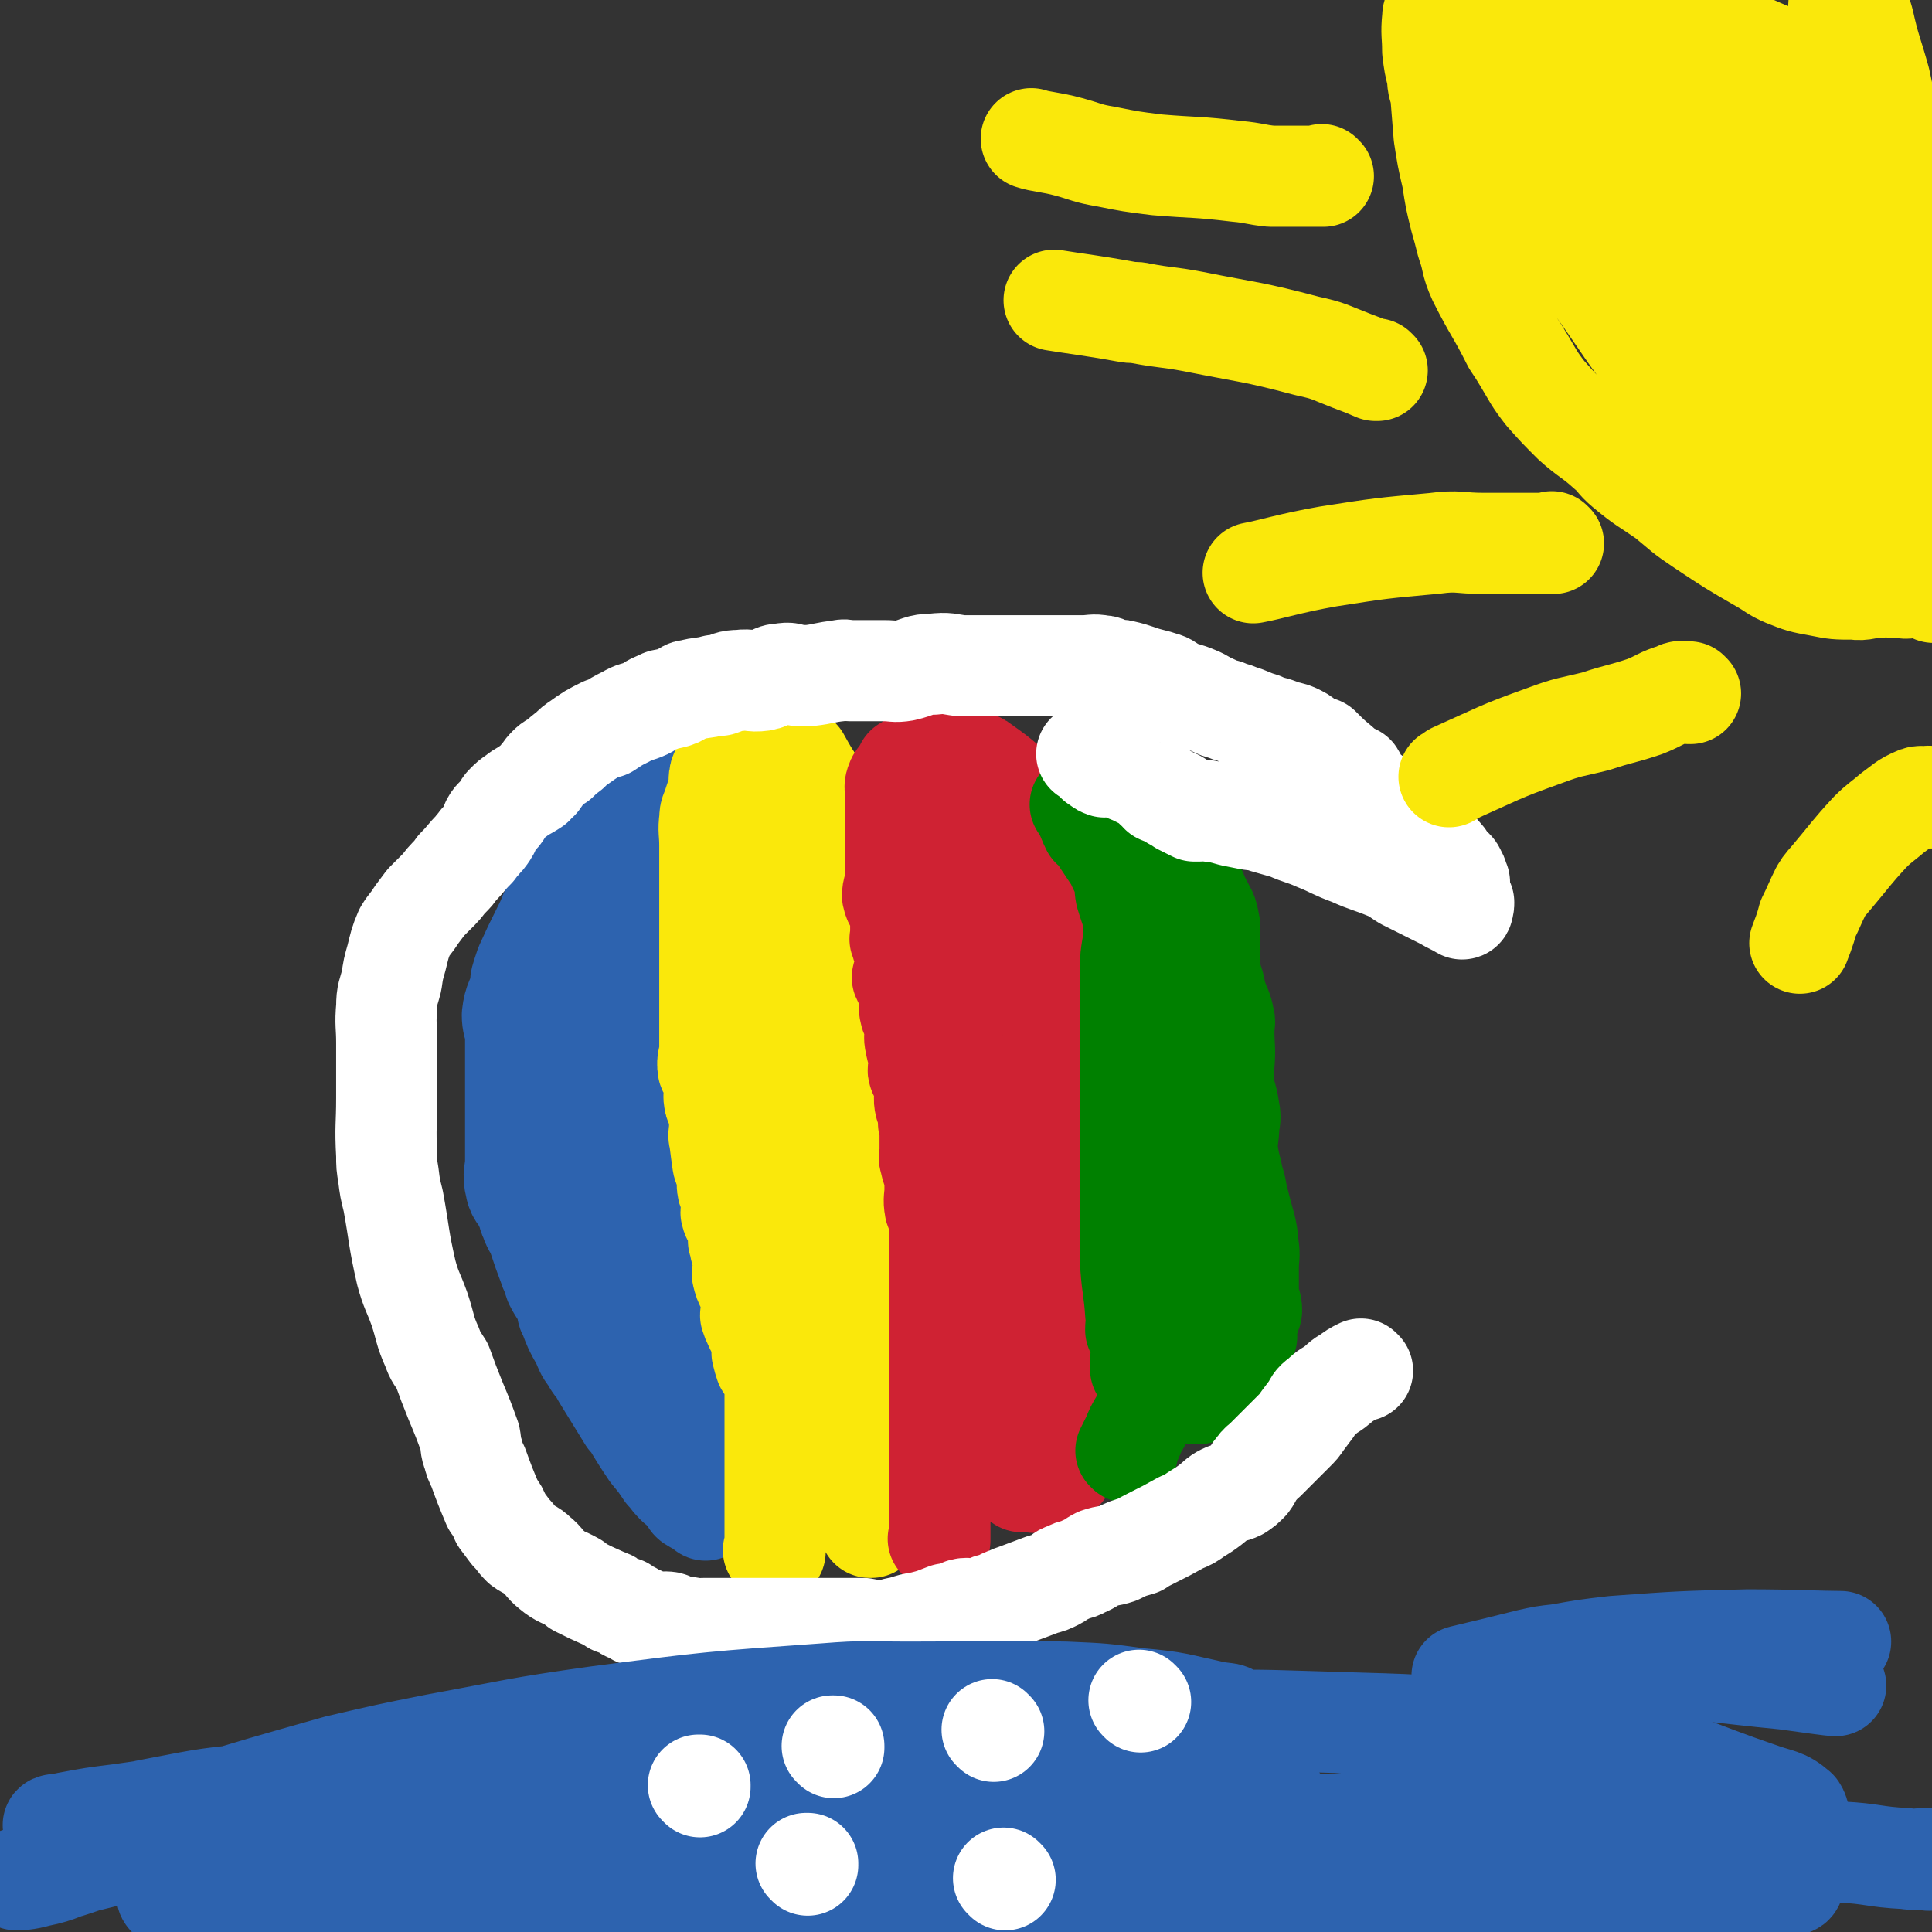<svg viewBox='0 0 1184 1184' version='1.1' xmlns='http://www.w3.org/2000/svg' xmlns:xlink='http://www.w3.org/1999/xlink'><rect x="0" y="0" width="1184" height="1184" fill="#333333" stroke="none"/><g fill='none' stroke='#2D63AF' stroke-width='62' stroke-linecap='round' stroke-linejoin='round'><path d='M372,518c0,0 -1,-1 -1,-1 0,0 0,0 1,1 0,0 0,0 0,0 0,0 -1,-1 -1,-1 0,0 0,0 1,1 0,0 0,0 0,0 0,0 -1,-1 -1,-1 0,0 0,0 1,1 0,0 0,0 0,0 0,0 -1,-1 -1,-1 0,0 0,0 1,1 0,0 0,0 0,0 -5,2 -5,1 -9,4 -3,3 -3,3 -6,7 -3,5 -2,6 -6,10 -3,5 -4,5 -8,10 -3,5 -3,5 -6,11 -2,5 -2,5 -5,11 -5,10 -5,10 -10,21 -1,3 -1,3 -2,6 -1,3 -1,4 -1,7 -2,8 -4,8 -5,17 0,5 1,6 2,11 0,6 0,6 0,12 0,6 0,6 0,12 0,5 0,5 0,10 0,5 0,5 0,11 0,9 0,9 0,18 0,4 0,4 0,7 0,4 0,4 0,8 0,8 -2,8 0,16 1,6 4,6 6,12 2,3 1,4 3,8 2,6 3,5 5,11 3,9 3,9 6,17 1,3 1,3 2,5 1,3 1,3 2,6 3,6 4,6 7,12 1,4 0,5 2,8 3,8 3,8 7,15 3,6 2,6 6,11 3,6 4,5 7,11 8,13 8,13 16,26 1,1 1,1 2,2 6,10 6,10 12,19 5,6 5,6 9,12 3,3 3,4 6,7 3,3 3,2 6,4 2,3 2,4 4,7 0,0 0,0 0,0 0,0 -1,-1 0,0 3,2 4,2 8,5 0,0 0,0 0,0 1,1 0,0 0,0 0,0 0,0 0,0 0,0 0,0 0,0 1,1 0,0 0,0 0,0 0,0 0,0 0,0 0,0 0,0 1,1 0,0 0,0 0,0 0,0 0,0 0,0 0,0 0,0 1,1 0,0 0,0 0,0 0,0 0,0 0,0 0,0 0,0 1,1 0,0 0,0 0,0 0,0 0,0 0,0 0,0 0,0 1,1 0,0 0,0 0,-4 0,-4 1,-8 0,0 0,0 0,0 0,-3 0,-3 0,-7 0,-8 0,-8 0,-16 0,-1 0,-1 0,-2 0,-7 0,-7 0,-15 0,-5 0,-5 0,-10 0,-5 1,-5 0,-11 -1,-4 -3,-4 -4,-8 -2,-6 -2,-6 -3,-11 0,-5 2,-5 1,-10 -2,-9 -3,-9 -6,-18 0,-1 0,-1 0,-3 -2,-7 -4,-6 -5,-14 0,-5 2,-6 2,-11 -1,-6 -4,-6 -4,-12 -1,-4 1,-4 1,-8 -1,-5 -2,-5 -4,-10 -1,-4 -2,-4 -4,-9 -2,-5 -2,-5 -4,-10 -3,-7 -2,-8 -5,-15 -1,-4 -1,-4 -3,-8 -1,-6 -1,-6 -3,-12 -1,-4 -1,-4 -2,-9 -2,-5 -2,-5 -2,-10 -1,-9 0,-9 0,-17 -1,-15 -2,-15 -3,-30 -1,-7 0,-7 0,-14 0,-5 0,-5 0,-10 0,-4 -1,-4 0,-8 1,-8 1,-8 3,-15 1,-7 1,-7 3,-14 1,-6 2,-6 3,-12 1,-3 -1,-4 0,-8 0,-6 1,-6 3,-12 0,-2 0,-2 0,-4 0,0 0,0 0,0 0,-3 0,-3 0,-6 0,0 0,0 0,0 0,0 -1,0 -1,0 0,-2 0,-3 1,-5 0,0 0,0 0,0 0,1 -1,0 -1,0 0,0 0,0 1,0 0,0 0,0 0,0 0,1 -1,0 -1,0 0,0 0,0 1,0 0,0 0,0 0,0 -2,10 -2,10 -4,19 -1,10 -1,10 -3,19 -2,21 -2,21 -5,43 -1,7 -1,7 -2,15 0,13 1,13 2,26 0,14 1,14 0,28 -1,12 -4,12 -5,24 0,12 1,12 2,23 0,10 0,10 0,20 0,10 -2,10 0,19 1,9 2,9 5,18 4,12 4,12 8,23 3,8 3,8 6,15 3,6 4,6 8,12 2,5 2,5 4,10 1,3 1,3 3,7 1,2 1,2 2,4 0,0 0,0 0,0 0,1 0,0 0,0 0,0 0,0 0,0 0,0 0,0 0,0 -3,-4 -3,-4 -6,-9 -5,-7 -5,-7 -9,-14 -5,-9 -5,-8 -9,-17 -4,-8 -5,-8 -8,-16 -7,-17 -6,-17 -13,-34 -1,-2 -1,-2 -1,-3 -5,-13 -5,-13 -9,-26 -2,-8 -3,-8 -4,-17 -2,-6 -1,-7 -2,-13 -1,-4 -2,-4 -2,-7 -1,-9 0,-9 0,-17 0,-6 0,-6 0,-12 0,-11 0,-11 0,-23 0,-4 0,-4 0,-8 0,-5 0,-5 0,-11 0,-6 0,-6 0,-11 0,-2 0,-2 0,-4 0,-5 -1,-5 0,-9 0,-3 2,-3 3,-5 2,-3 2,-3 3,-6 0,-2 0,-3 0,-5 0,0 0,0 0,0 2,-5 2,-5 4,-9 0,0 0,0 0,0 0,0 0,0 -1,0 0,-3 0,-3 0,-5 -1,-4 -1,-4 0,-7 0,-3 2,-3 3,-5 2,-7 2,-7 3,-14 0,-3 -1,-4 0,-6 1,-4 2,-4 4,-8 2,-3 2,-3 3,-6 0,-3 -2,-3 -1,-5 0,-3 2,-3 3,-6 0,0 0,0 0,0 3,-2 3,-2 6,-4 0,0 0,0 0,0 4,-4 4,-4 8,-8 0,0 0,0 0,0 3,-1 3,-1 6,-3 0,0 0,0 0,0 0,0 0,0 0,-1 0,0 0,1 0,1 0,0 0,0 0,0 0,0 -1,0 0,-1 2,-2 3,-2 6,-4 0,0 0,0 0,0 0,0 0,-1 0,-1 0,0 0,0 0,1 0,0 0,0 0,0 0,0 0,-1 0,-1 0,0 0,0 0,1 0,0 0,0 0,0 0,0 0,-1 0,-1 0,0 0,0 0,1 0,0 0,0 0,0 0,0 0,-1 0,-1 0,0 0,0 0,1 0,0 0,0 0,0 0,0 0,-1 0,-1 0,0 0,0 0,1 0,0 0,0 0,0 -5,1 -5,1 -11,2 -3,0 -3,0 -5,0 0,0 0,0 0,0 -3,4 -5,6 -7,9 '/></g>
<g fill='none' stroke='#FAE80B' stroke-width='62' stroke-linecap='round' stroke-linejoin='round'><path d='M475,951c0,0 -1,-1 -1,-1 0,0 0,0 1,0 0,0 0,0 0,0 0,1 -1,0 -1,0 0,0 0,0 1,0 0,0 0,0 0,0 0,1 -1,0 -1,0 0,0 1,1 1,0 0,-2 0,-3 0,-6 0,-7 0,-7 0,-13 0,-1 0,-1 0,-2 0,-6 0,-6 0,-12 0,-3 0,-3 0,-7 0,-4 0,-4 0,-8 0,-3 0,-3 0,-6 0,-3 0,-3 0,-7 0,-2 0,-2 0,-5 0,-7 0,-7 0,-13 0,-2 0,-2 0,-5 0,-3 0,-3 0,-6 0,-5 0,-5 0,-9 0,-3 1,-3 0,-6 -2,-5 -3,-4 -6,-9 -1,-3 -1,-3 -2,-7 0,-2 1,-2 1,-5 -2,-7 -3,-6 -6,-13 -1,-2 -1,-2 -2,-5 0,-2 1,-2 2,-4 0,-4 1,-4 0,-8 -1,-3 -3,-2 -4,-5 -2,-4 -2,-4 -3,-8 0,-3 1,-3 1,-6 -1,-7 -2,-7 -3,-14 -1,-1 0,-1 0,-3 0,-3 0,-3 0,-5 -2,-6 -4,-5 -5,-10 0,-4 2,-5 2,-9 -1,-3 -4,-3 -4,-6 -1,-3 1,-4 1,-7 -1,-4 -3,-4 -4,-8 -1,-7 -1,-7 -2,-15 -1,-3 0,-3 0,-7 0,-2 0,-2 0,-5 0,-3 0,-3 0,-6 -1,-3 -3,-3 -3,-5 -1,-4 0,-4 0,-8 0,-3 0,-4 0,-7 -1,-2 -3,-2 -4,-5 -1,-6 1,-6 1,-13 0,-2 0,-2 0,-4 0,-3 0,-3 0,-5 0,-7 0,-7 0,-14 0,-4 0,-4 0,-8 0,-3 0,-3 0,-5 0,-6 0,-6 0,-11 0,-4 0,-4 0,-7 0,-8 0,-8 0,-17 0,-2 0,-2 0,-5 0,-3 0,-3 0,-6 0,-8 0,-8 0,-16 0,-5 0,-5 0,-9 0,-5 0,-5 0,-10 0,-4 0,-4 0,-7 0,-8 -1,-9 0,-16 0,-5 1,-4 2,-8 1,-3 1,-3 2,-6 1,-3 2,-3 3,-6 0,-3 -2,-3 -1,-6 0,-3 2,-3 4,-6 0,0 0,0 0,0 0,1 -1,0 -1,0 1,-2 1,-2 3,-3 0,0 0,0 0,0 4,-4 4,-4 8,-7 0,0 0,0 0,0 1,0 -1,-1 0,-1 2,1 3,1 6,3 0,0 0,0 0,0 0,0 0,-1 -1,-1 0,0 1,1 1,1 2,0 2,0 4,0 0,0 0,0 0,0 3,0 3,0 6,0 4,0 4,0 8,0 3,0 3,-1 5,0 3,1 3,1 6,3 0,0 0,0 0,0 5,9 5,9 11,18 0,1 0,1 1,2 4,8 3,8 8,17 4,7 5,6 9,13 2,5 1,5 3,10 3,9 4,9 7,19 2,6 2,6 3,13 2,6 2,6 3,13 1,13 0,13 2,26 0,4 2,4 2,8 0,2 -1,2 -1,5 -1,8 0,8 0,17 0,5 0,5 0,11 0,7 0,7 0,14 0,5 0,5 0,11 0,8 0,8 0,16 0,13 0,13 0,26 0,2 0,2 0,4 0,12 0,12 0,24 0,7 0,7 0,15 0,9 0,9 0,17 0,8 0,8 0,15 0,7 0,7 0,15 0,15 0,15 0,30 0,8 0,8 0,15 0,5 0,5 0,10 0,7 0,7 0,15 0,7 0,7 0,13 0,6 0,6 0,12 0,5 0,5 0,10 0,5 0,5 0,10 0,4 0,4 0,8 0,5 0,5 0,10 0,2 0,2 0,4 0,0 0,0 0,0 0,0 -1,-1 -1,-1 -2,2 -2,3 -3,6 0,0 0,0 0,0 0,0 -1,0 -1,0 0,0 1,0 1,0 -4,-6 -6,-6 -9,-13 -3,-7 -2,-8 -3,-16 -4,-22 -5,-22 -7,-44 -3,-20 -1,-20 -3,-39 -1,-17 -2,-17 -2,-34 -1,-15 1,-15 1,-30 -1,-13 -3,-13 -4,-26 -1,-21 0,-21 -2,-43 0,-7 -2,-7 -2,-14 0,-11 2,-11 2,-22 -1,-9 -4,-9 -5,-19 0,-3 2,-3 2,-6 -1,-9 -3,-9 -4,-18 -1,-8 1,-8 1,-15 -1,-7 -3,-7 -4,-14 -2,-13 -1,-13 -2,-26 -1,-4 0,-4 0,-9 0,-3 0,-3 0,-6 -2,-9 -3,-9 -5,-17 0,-2 1,-1 2,-3 0,-4 0,-4 0,-7 0,0 0,0 0,0 0,0 -1,-1 -1,-1 0,0 1,0 1,1 -2,8 -4,8 -5,18 0,10 2,10 2,20 -1,13 -4,13 -4,25 -1,12 0,12 1,25 0,12 0,12 0,24 0,23 0,23 0,46 0,7 0,7 0,14 0,7 0,7 0,14 0,15 0,15 0,30 0,9 0,9 0,17 0,8 0,8 0,17 0,7 -1,8 0,15 0,9 1,9 3,17 4,19 4,19 8,37 1,5 1,5 2,10 2,5 2,5 4,9 2,9 1,9 4,17 1,4 2,4 3,8 0,2 -1,2 -1,4 0,0 0,0 0,0 0,1 -1,1 -1,0 0,-11 0,-11 1,-23 0,-5 0,-5 0,-10 -2,-11 -4,-11 -5,-22 -4,-23 -2,-23 -5,-47 -1,-16 -2,-16 -4,-33 -1,-10 -1,-10 -3,-19 -4,-20 -4,-20 -9,-39 -3,-13 -4,-13 -8,-26 -7,-23 -6,-23 -12,-45 -2,-7 -2,-7 -4,-14 -1,-6 -1,-6 -1,-11 -2,-13 -4,-13 -5,-26 0,-6 1,-6 2,-12 0,-5 0,-8 0,-10 '/></g>
<g fill='none' stroke='#CF2233' stroke-width='62' stroke-linecap='round' stroke-linejoin='round'><path d='M576,944c0,0 -1,-1 -1,-1 0,0 0,0 1,0 0,0 0,0 0,0 0,1 -1,0 -1,0 0,0 0,0 1,0 0,0 0,0 0,0 0,1 -1,0 -1,0 0,0 0,0 1,0 0,0 0,0 0,0 0,-5 0,-5 0,-10 0,-3 0,-3 0,-6 0,-5 0,-5 0,-10 0,-11 0,-11 0,-22 0,-4 0,-4 0,-8 0,-7 0,-7 0,-14 0,-8 0,-8 0,-16 0,-4 0,-4 0,-9 0,-9 0,-9 0,-18 0,-7 0,-7 0,-14 0,-5 0,-5 0,-11 0,-12 0,-12 0,-24 0,-3 0,-3 0,-6 0,-3 0,-3 0,-5 0,-8 0,-8 0,-16 0,-5 0,-5 0,-10 -1,-2 -3,-2 -3,-4 -1,-5 0,-6 0,-11 0,-3 0,-3 0,-7 -1,-5 -2,-5 -3,-11 -1,-2 0,-2 0,-4 0,-3 0,-3 0,-6 0,0 0,0 0,0 0,-4 0,-4 0,-8 0,0 0,0 0,0 0,-2 0,-2 0,-4 0,0 0,0 0,0 0,0 -1,0 -1,-1 0,-4 1,-4 1,-8 -1,-2 -3,-2 -3,-3 -1,-4 0,-5 0,-9 0,-3 0,-3 0,-5 -2,-3 -3,-3 -4,-6 -1,-2 1,-3 1,-5 -1,-7 -2,-7 -3,-13 -1,-4 0,-4 0,-8 -1,-3 0,-3 0,-6 -1,-3 -3,-2 -3,-4 -2,-6 1,-7 0,-13 -1,-5 -3,-4 -5,-9 0,-1 1,-1 2,-3 0,-5 0,-5 0,-9 -1,-6 -2,-6 -3,-11 -1,-1 0,-1 0,-1 0,-6 0,-6 0,-12 0,-2 0,-2 0,-3 -2,-6 -4,-6 -5,-11 0,-4 1,-4 2,-9 0,-4 0,-4 0,-8 0,-4 0,-4 0,-8 0,-9 0,-9 0,-17 0,-2 0,-2 0,-5 0,-5 0,-5 0,-9 0,-4 0,-4 0,-8 0,-2 -1,-2 0,-5 1,-3 1,-2 3,-5 0,0 0,0 0,0 2,-2 2,-2 4,-5 0,0 0,0 0,0 0,1 -1,0 -1,0 5,-3 6,-4 12,-5 4,-1 5,1 9,2 3,0 3,0 7,0 6,0 6,-1 13,0 4,0 4,1 7,3 7,5 7,5 13,10 4,4 3,4 6,8 2,3 2,3 4,6 2,3 2,3 3,7 4,9 4,9 6,19 2,7 1,7 2,14 2,8 2,8 3,17 1,8 2,8 3,16 0,14 0,14 -1,29 0,5 0,5 0,10 2,9 4,9 5,18 0,7 -1,8 -2,15 0,9 0,9 0,18 0,8 0,8 0,17 0,7 0,7 0,15 0,10 0,10 0,20 1,18 1,18 3,36 1,6 2,6 2,13 0,10 -1,11 -2,21 0,11 0,11 0,21 1,6 3,6 3,12 1,12 0,12 0,23 0,8 0,8 0,16 0,12 0,12 0,24 0,4 0,4 0,8 0,3 0,3 0,7 0,3 0,3 0,5 0,3 0,3 0,6 0,0 0,0 0,0 1,0 0,-1 0,-1 0,0 0,1 0,1 0,0 0,0 0,0 1,0 0,-1 0,-1 0,0 0,1 0,1 0,0 0,0 0,0 1,0 1,-1 0,-1 -3,1 -4,2 -7,3 0,0 0,0 0,0 -2,1 -2,1 -5,2 0,0 0,0 0,0 1,1 0,0 0,0 -3,1 -3,2 -6,3 0,0 0,0 0,0 1,1 1,0 0,0 -3,0 -3,0 -7,0 0,0 0,0 0,0 -4,-11 -4,-11 -8,-22 -1,-4 -1,-4 -2,-9 -1,-7 -1,-7 -2,-15 0,-17 0,-17 0,-34 0,-13 0,-13 0,-26 0,-12 0,-12 0,-25 0,-12 0,-12 0,-24 1,-11 3,-11 3,-22 3,-25 2,-25 3,-50 1,-8 0,-8 0,-15 1,-9 2,-9 3,-18 3,-22 3,-22 5,-44 1,-15 2,-15 3,-29 0,-11 -1,-11 -2,-22 0,-10 0,-10 0,-20 0,-6 0,-6 0,-12 0,-6 0,-6 0,-12 0,-6 0,-6 0,-12 0,0 0,0 0,0 1,1 0,0 0,0 0,0 0,0 0,0 0,0 0,0 0,0 1,1 1,0 0,0 -4,-1 -4,-2 -8,-2 -2,0 -2,1 -4,2 -5,0 -6,-3 -11,0 -4,2 -3,4 -6,8 -4,5 -4,5 -7,10 -5,9 -5,8 -10,18 -4,7 -5,6 -7,14 -4,13 -3,14 -6,27 0,2 0,2 0,4 -1,10 0,10 0,21 0,6 0,6 0,12 0,7 0,7 0,15 0,5 0,5 0,11 0,4 0,4 0,9 0,5 -1,5 0,10 0,11 0,11 2,22 1,3 1,3 2,7 2,6 2,6 4,13 2,4 2,4 4,9 3,10 2,11 5,21 2,5 3,4 5,9 3,8 2,8 5,17 2,5 2,5 4,11 1,7 1,7 2,14 3,9 2,9 5,18 1,5 1,5 3,10 1,5 1,5 3,10 2,4 4,6 5,8 '/></g>
<g fill='none' stroke='#008000' stroke-width='62' stroke-linecap='round' stroke-linejoin='round'><path d='M691,890c0,0 -1,-1 -1,-1 0,0 0,0 0,0 0,0 0,0 0,0 1,1 0,0 0,0 0,0 0,0 0,0 0,0 0,0 0,0 1,1 0,0 0,0 0,0 0,0 0,0 0,0 0,0 0,0 1,1 0,0 0,0 0,0 0,0 0,0 0,0 0,0 0,0 2,-4 2,-4 4,-8 2,-5 2,-5 5,-10 1,-2 1,-2 2,-4 1,-4 1,-4 3,-7 1,-5 1,-5 3,-9 1,-3 2,-3 3,-7 0,-2 -2,-3 -2,-6 1,-5 3,-5 4,-10 1,-5 -1,-5 -1,-10 0,-11 0,-11 0,-21 0,-4 0,-4 0,-7 0,-6 0,-6 0,-13 0,-8 0,-8 0,-16 0,-8 0,-8 0,-16 0,-7 0,-7 0,-15 0,-7 0,-7 0,-13 0,-8 0,-8 0,-16 1,-12 2,-12 3,-25 1,-1 0,-1 0,-2 0,-10 0,-10 0,-20 0,-6 0,-6 0,-12 0,-4 0,-4 0,-9 0,-3 0,-3 0,-7 0,-2 0,-2 0,-4 0,-3 0,-3 0,-6 0,-5 0,-5 0,-10 0,-2 0,-2 0,-4 0,-2 0,-2 0,-3 0,-5 0,-5 0,-9 0,0 0,0 0,0 -1,-4 -1,-3 -3,-7 -1,-3 -1,-3 -3,-5 -2,-7 -2,-7 -5,-13 -1,-3 -1,-3 -2,-5 -1,-1 -1,-1 -2,-2 -2,-5 -2,-6 -4,-11 -1,-1 -1,-1 -2,-2 -2,-4 -2,-4 -3,-8 -2,-3 -2,-3 -3,-5 -2,-3 -2,-3 -4,-6 -4,-6 -4,-6 -8,-12 -1,-2 -1,-3 -2,-5 -2,-1 -2,-1 -4,-2 -2,-4 -2,-5 -4,-9 0,0 0,0 0,0 1,0 0,0 0,0 -1,-2 -1,-2 -2,-4 0,0 0,0 0,0 0,0 0,-1 -1,-1 0,0 1,0 1,1 0,0 0,0 0,0 0,0 0,-1 -1,-1 0,0 1,0 1,1 0,0 0,0 0,0 3,3 4,2 6,6 4,4 4,4 7,9 5,10 5,10 9,21 2,4 2,4 4,9 1,4 0,4 1,9 3,10 4,10 5,21 0,9 -1,9 -2,18 0,8 0,8 0,15 0,10 0,10 0,19 0,8 0,8 0,17 0,17 0,17 0,35 0,6 0,6 0,12 0,5 0,5 0,11 0,12 0,12 0,25 0,6 0,6 0,13 0,11 0,11 0,22 0,10 0,10 0,20 1,14 2,14 3,29 1,5 0,5 0,10 1,3 3,3 3,6 1,8 0,8 0,16 0,1 0,1 0,2 2,4 2,4 4,7 0,0 0,0 0,0 2,3 2,3 4,5 0,0 0,0 0,0 1,1 0,0 0,0 0,0 0,0 0,0 0,0 0,0 0,0 4,2 4,3 8,4 3,1 3,0 5,-1 0,0 0,0 0,0 6,0 6,0 11,0 2,0 2,0 4,0 0,0 0,0 0,0 4,-2 5,-2 9,-5 2,-2 3,-2 5,-5 1,-3 1,-3 2,-6 2,-3 3,-3 5,-5 2,-3 2,-3 3,-6 3,-4 4,-4 5,-8 0,-2 -2,-2 -2,-5 1,-5 4,-5 5,-11 0,-4 -1,-4 -2,-9 0,-5 0,-5 0,-9 0,-4 0,-4 0,-8 0,-7 1,-7 0,-13 -1,-12 -2,-12 -5,-24 -1,-4 -1,-4 -2,-8 -1,-7 -2,-7 -3,-13 -2,-8 -2,-8 -3,-15 0,-7 1,-7 1,-14 1,-5 1,-6 0,-11 -1,-7 -2,-7 -3,-14 -1,-6 0,-6 0,-12 1,-11 0,-11 0,-22 0,-4 1,-4 0,-7 -1,-6 -2,-6 -4,-12 -2,-6 -1,-6 -3,-11 -1,-4 -1,-4 -2,-7 0,-7 0,-7 0,-13 0,-4 0,-4 0,-8 0,-4 1,-4 0,-7 -1,-7 -2,-7 -5,-13 -1,-2 -1,-2 -2,-4 -1,-3 -1,-3 -3,-6 -1,-3 -1,-3 -3,-6 0,0 0,0 0,0 -2,-3 -2,-3 -4,-6 0,0 0,0 0,0 -2,-2 -2,-2 -5,-4 0,0 0,0 0,0 -2,-3 -2,-3 -5,-6 0,0 0,0 0,0 1,0 0,0 0,-1 -3,-4 -3,-4 -5,-8 0,0 0,0 0,0 0,1 0,0 -1,0 '/></g>
<g fill='none' stroke='#FFFFFF' stroke-width='62' stroke-linecap='round' stroke-linejoin='round'><path d='M835,840c0,0 -1,-1 -1,-1 0,0 0,0 0,0 0,0 0,0 0,0 1,1 0,0 0,0 0,0 0,0 0,0 0,0 0,0 0,0 1,1 0,0 0,0 0,0 0,0 0,0 0,0 0,0 0,0 1,1 0,0 0,0 -4,2 -4,2 -8,5 -4,2 -4,3 -8,6 -4,3 -4,2 -8,6 -4,3 -4,3 -6,7 -3,4 -3,4 -6,8 -2,3 -2,3 -5,6 -4,4 -4,4 -7,7 -6,6 -6,6 -11,11 -2,2 -3,2 -4,4 -4,4 -3,5 -6,9 -3,3 -3,3 -6,5 -4,2 -5,1 -9,3 -4,2 -4,3 -8,6 -4,3 -4,3 -9,6 -4,3 -4,3 -9,5 -9,5 -9,5 -19,10 -4,2 -4,2 -7,4 -7,2 -7,2 -13,5 -6,2 -6,1 -12,3 -4,2 -4,3 -9,5 -5,3 -5,1 -10,4 -4,1 -3,2 -7,4 -4,2 -4,2 -8,3 -8,3 -8,3 -16,6 -3,1 -3,1 -5,2 -3,1 -3,1 -6,3 -5,1 -5,1 -9,3 -2,0 -2,1 -4,1 -4,1 -5,-1 -9,0 -3,1 -2,3 -5,4 -3,0 -3,0 -5,-1 0,0 0,0 0,0 -8,3 -7,3 -15,5 -6,1 -6,1 -12,3 -7,1 -6,2 -13,3 -5,0 -5,-1 -11,-2 -5,0 -5,0 -10,0 -5,0 -5,0 -11,0 -12,0 -12,0 -25,0 -4,0 -4,0 -9,0 -5,0 -5,0 -10,0 -5,0 -5,0 -10,0 -2,0 -2,0 -4,0 -5,0 -5,0 -9,0 -5,0 -5,0 -10,0 -2,0 -2,1 -5,0 -6,-1 -6,-1 -13,-2 -2,-1 -2,-2 -5,-2 -3,0 -3,2 -6,1 -5,0 -4,-2 -9,-4 -3,-1 -3,-1 -6,-3 -3,-1 -3,-1 -5,-3 -3,-1 -3,-1 -6,-2 -2,-2 -2,-2 -5,-3 -9,-4 -9,-4 -17,-8 -1,-1 -1,-1 -2,-2 -7,-4 -8,-3 -14,-8 -5,-4 -4,-5 -9,-9 -4,-4 -5,-3 -9,-6 -4,-4 -3,-4 -7,-8 -3,-4 -3,-4 -6,-8 -2,-5 -2,-5 -5,-9 -5,-12 -5,-12 -9,-23 -2,-4 -2,-4 -3,-8 -2,-5 -1,-5 -2,-10 -4,-11 -4,-11 -9,-23 -4,-10 -4,-10 -8,-21 -3,-5 -4,-5 -6,-11 -5,-11 -4,-12 -8,-24 -4,-11 -5,-11 -8,-22 -5,-22 -4,-22 -8,-44 -2,-8 -2,-8 -3,-16 -1,-6 -1,-6 -1,-12 -1,-18 0,-18 0,-35 0,-9 0,-9 0,-19 0,-8 0,-8 0,-15 0,-11 -1,-11 0,-22 0,-8 1,-8 3,-16 1,-7 1,-7 3,-14 2,-8 2,-9 5,-16 3,-5 4,-5 7,-10 3,-4 3,-4 6,-8 4,-4 4,-4 8,-8 3,-3 3,-4 6,-7 3,-3 3,-3 5,-6 6,-6 5,-6 11,-12 1,-2 2,-2 3,-4 3,-3 3,-3 5,-6 0,0 0,0 0,0 2,-3 1,-4 3,-7 2,-3 3,-2 5,-5 2,-3 1,-3 3,-5 3,-3 3,-3 6,-5 5,-4 5,-3 11,-7 1,-2 1,-2 3,-3 0,0 0,0 0,0 3,-4 3,-5 6,-8 3,-3 3,-2 6,-4 0,0 0,0 0,0 3,-3 3,-3 7,-6 3,-3 3,-3 6,-5 7,-5 7,-5 15,-9 1,0 1,0 2,0 6,-4 6,-4 12,-7 5,-3 5,-2 10,-4 5,-2 4,-3 10,-5 3,-2 3,-1 7,-2 4,-1 4,-1 7,-3 3,-1 2,-2 5,-2 7,-2 8,-1 15,-3 2,0 1,0 3,0 6,-2 6,-3 12,-3 7,-1 7,1 14,0 6,-1 6,-4 12,-4 5,-1 5,0 10,1 3,0 3,0 7,0 9,-1 9,-2 19,-3 3,-1 3,0 6,0 6,0 6,0 11,0 5,0 5,0 10,0 6,0 6,1 12,0 9,-2 9,-4 18,-4 9,-1 9,0 17,1 7,0 7,0 14,0 11,0 11,0 23,0 5,0 5,0 11,0 4,0 4,0 8,0 3,0 3,0 5,0 7,0 7,0 14,0 5,0 6,-1 11,0 4,0 3,2 7,3 3,1 3,-1 6,0 9,2 9,3 17,5 4,1 4,1 7,2 4,1 4,2 7,4 7,3 7,2 14,5 5,2 5,3 10,5 4,2 4,2 8,3 4,2 4,1 8,3 7,2 7,3 14,5 2,1 2,1 5,2 4,1 4,1 9,3 5,1 5,1 9,3 4,2 3,3 7,5 3,2 3,1 6,2 0,0 0,0 0,0 6,6 6,6 12,11 2,2 2,2 5,4 2,1 2,1 4,2 2,3 1,4 3,7 6,5 7,5 13,10 5,4 5,4 10,8 5,3 6,2 10,6 4,2 3,3 6,6 7,7 7,7 13,14 1,2 1,2 3,4 0,0 0,0 0,0 2,3 3,2 4,5 2,3 1,3 2,6 0,0 0,0 0,0 1,0 0,-1 0,0 -1,1 0,2 -1,4 0,0 0,0 0,0 2,4 2,4 4,8 0,0 0,0 0,0 0,2 0,2 -1,4 0,0 0,0 0,0 1,0 0,-1 0,-1 0,0 1,1 0,1 -5,-3 -6,-3 -11,-6 -12,-6 -12,-6 -24,-12 -5,-3 -5,-4 -10,-6 -12,-5 -12,-4 -23,-9 -11,-4 -11,-5 -21,-9 -9,-4 -9,-3 -18,-7 -7,-2 -7,-2 -14,-4 -5,-2 -5,-1 -10,-2 -5,-1 -5,-1 -10,-2 -7,-2 -7,-2 -15,-3 -3,-1 -3,0 -5,0 -1,0 -1,0 -3,0 0,0 0,0 0,0 -4,-2 -4,-2 -8,-4 0,0 0,0 0,0 -2,-2 -2,-2 -4,-3 0,0 0,0 0,0 0,1 0,0 -1,0 -3,-2 -3,-2 -7,-4 0,0 0,0 0,0 0,1 0,0 -1,0 -1,-2 -1,-2 -3,-3 0,0 0,0 0,0 -3,-3 -3,-3 -6,-5 0,0 0,0 0,0 -4,-2 -4,-2 -8,-4 0,0 0,0 0,0 -3,-1 -3,-1 -6,-3 -3,-1 -3,-2 -6,-3 -3,0 -3,2 -5,2 -3,-1 -3,-2 -5,-3 0,0 0,0 0,0 1,0 0,0 0,-1 -3,-2 -3,-2 -6,-4 '/></g>
<g fill='none' stroke='#2D63AF' stroke-width='62' stroke-linecap='round' stroke-linejoin='round'><path d='M657,1125c0,0 -1,-1 -1,-1 0,0 0,0 0,0 0,0 0,0 0,0 1,1 1,0 0,0 -6,0 -6,1 -12,0 -15,-1 -15,-4 -30,-5 -25,-3 -25,-2 -50,-3 -30,-1 -30,-2 -60,-3 -32,0 -32,1 -63,1 -32,1 -32,0 -63,0 -67,1 -67,1 -134,4 -23,0 -23,1 -45,2 -29,1 -29,1 -59,3 -21,1 -21,2 -42,3 -11,0 -11,-1 -22,-2 -2,0 -5,1 -4,0 2,-1 5,-1 10,-3 17,-6 16,-7 33,-12 46,-14 46,-14 92,-27 30,-7 30,-7 60,-13 49,-9 49,-10 99,-17 69,-9 70,-9 140,-14 25,-2 25,-1 50,-1 48,0 48,-1 97,0 23,1 23,1 45,4 23,2 23,3 46,8 5,1 11,1 9,2 -3,3 -9,4 -18,5 -26,3 -27,2 -53,3 -42,1 -42,1 -84,3 -47,1 -47,1 -95,4 -45,2 -45,2 -91,5 -44,4 -44,4 -88,9 -76,8 -76,9 -151,18 -22,2 -22,3 -43,6 -29,4 -29,4 -57,8 -16,2 -16,2 -32,5 -4,1 -10,1 -8,2 4,0 10,0 21,-2 22,-3 21,-5 43,-9 31,-6 31,-6 63,-9 79,-9 79,-9 159,-16 29,-3 29,-3 57,-4 50,-3 50,-4 100,-5 50,0 50,0 100,2 27,2 27,4 53,6 46,5 46,2 92,8 20,2 21,2 41,7 12,4 12,5 23,10 1,0 1,1 0,1 -24,1 -25,0 -49,0 -42,0 -42,0 -83,0 -53,0 -53,1 -106,0 -31,0 -31,-2 -61,-3 -63,-1 -64,-1 -127,0 -49,2 -49,2 -99,7 -77,7 -77,8 -154,17 -20,2 -20,1 -40,6 -8,1 -7,4 -14,6 -17,6 -17,5 -35,9 -4,1 -8,1 -7,2 2,0 6,0 13,-2 15,-3 14,-5 29,-9 29,-7 29,-8 59,-11 66,-8 66,-6 133,-11 25,-1 25,-3 50,-3 41,0 41,-1 82,2 38,4 38,5 75,12 36,6 36,5 71,15 14,4 14,5 28,11 21,10 25,6 42,20 8,8 12,17 7,23 -7,9 -16,4 -32,7 -13,2 -13,4 -27,4 -39,0 -40,0 -79,-3 -44,-3 -44,-3 -88,-8 -25,-3 -25,-4 -49,-7 -50,-5 -50,-5 -100,-10 -25,-3 -25,-2 -50,-6 -18,-2 -18,-2 -37,-5 -11,-2 -12,-1 -23,-5 -6,-2 -14,-4 -11,-5 8,-4 16,-4 33,-6 32,-4 32,-4 65,-6 40,-3 40,-2 80,-3 47,0 47,0 95,1 46,2 46,1 93,5 48,3 48,3 96,8 74,8 74,9 148,18 23,3 23,3 46,6 9,1 9,2 17,3 15,3 28,5 29,4 2,0 -11,-3 -23,-6 -29,-7 -29,-7 -59,-13 -43,-8 -43,-9 -87,-14 -100,-11 -100,-10 -200,-19 -34,-2 -34,-3 -69,-4 -53,-1 -53,-1 -106,-1 -24,0 -24,1 -48,1 -50,1 -50,0 -100,0 -19,0 -19,0 -38,0 -10,0 -10,0 -21,0 0,0 0,0 0,0 25,-4 25,-4 49,-9 13,-2 12,-3 25,-5 33,-5 33,-5 67,-9 40,-5 40,-6 80,-10 36,-3 36,-2 71,-5 34,-3 34,-3 67,-5 38,-2 38,-3 76,-4 31,-2 31,-2 63,-3 34,0 34,0 68,0 39,0 39,0 78,0 16,0 16,-1 31,0 8,1 8,2 16,5 1,0 3,2 2,2 -4,2 -7,3 -13,3 -16,1 -16,-1 -31,-1 -52,0 -52,0 -104,0 -18,0 -18,0 -36,0 -36,0 -36,-1 -71,0 -36,2 -35,4 -70,7 -28,3 -28,1 -55,4 -17,2 -17,3 -34,5 -10,1 -26,3 -21,2 16,-4 32,-7 64,-14 16,-3 16,-4 33,-7 31,-5 31,-5 62,-10 76,-10 76,-12 152,-20 55,-5 55,-4 110,-6 34,-1 34,-1 67,0 59,2 59,1 117,6 37,3 38,1 74,10 45,10 44,13 88,28 11,4 14,3 22,10 2,3 2,6 -1,8 -10,9 -11,11 -24,15 -19,4 -21,1 -41,1 -45,1 -45,2 -90,0 -43,-1 -43,-1 -87,-4 -51,-4 -51,-4 -102,-8 -4,0 -4,0 -9,-1 -19,-2 -20,-2 -39,-4 -1,0 -2,1 -1,1 11,1 13,0 26,0 25,0 25,-1 49,0 26,1 26,2 52,4 25,2 26,2 51,5 59,8 59,9 117,17 17,2 17,3 34,5 10,1 10,1 20,2 21,3 23,5 42,5 2,0 2,-5 0,-6 -10,-6 -12,-6 -25,-10 -30,-8 -30,-9 -61,-14 -37,-7 -37,-9 -74,-10 -81,-2 -82,2 -163,5 -26,1 -26,0 -51,4 -36,5 -36,5 -71,13 -21,5 -21,6 -42,12 -12,4 -15,4 -23,8 -2,1 1,2 3,2 10,3 10,3 21,4 25,1 25,0 50,-1 76,-1 76,-2 152,-3 29,0 29,0 58,0 32,1 32,2 64,3 72,3 105,5 143,6 '/><path d='M1182,1140c-1,0 -1,-1 -1,-1 -7,0 -7,1 -13,0 -20,-1 -20,-3 -40,-4 -58,-1 -59,-3 -117,0 -38,3 -38,5 -75,12 -63,12 -63,12 -125,26 -37,9 -37,10 -73,21 -43,13 -43,13 -87,26 -10,3 -15,6 -20,7 -2,0 2,-3 6,-5 25,-11 25,-11 52,-19 40,-14 40,-14 81,-25 44,-11 44,-10 89,-19 46,-10 46,-10 93,-17 45,-8 55,-8 91,-13 '/><path d='M897,1028c0,0 -1,-1 -1,-1 0,0 0,0 0,0 0,0 0,0 0,0 21,-5 21,-5 41,-10 9,-2 9,-2 18,-3 17,-3 17,-3 34,-5 41,-3 41,-3 82,-4 28,0 45,1 57,1 '/><path d='M963,1025c0,0 -1,-1 -1,-1 0,0 0,0 0,0 0,0 0,0 0,0 4,0 4,1 8,0 7,-1 7,-2 15,-3 13,-1 13,-1 27,0 41,3 41,4 82,8 15,2 28,4 31,4 '/></g>
<g fill='none' stroke='#FFFFFF' stroke-width='62' stroke-linecap='round' stroke-linejoin='round'><path d='M511,1071c0,0 -1,-1 -1,-1 0,0 0,0 1,0 0,0 0,0 0,0 0,1 -1,0 -1,0 0,0 0,0 1,0 '/><path d='M699,1043c0,0 -1,-1 -1,-1 0,0 0,0 0,0 0,0 0,0 0,0 1,1 0,0 0,0 '/><path d='M495,1143c0,0 -1,-1 -1,-1 0,0 0,0 1,0 0,0 0,0 0,0 0,1 -1,0 -1,0 0,0 0,0 1,0 '/><path d='M609,1061c0,0 -1,-1 -1,-1 0,0 0,0 0,0 0,0 0,0 0,0 1,1 0,0 0,0 '/><path d='M616,1152c0,0 -1,-1 -1,-1 0,0 0,0 0,0 0,0 0,0 0,0 '/><path d='M429,1095c0,0 -1,-1 -1,-1 0,0 0,0 1,0 0,0 0,0 0,0 0,1 -1,0 -1,0 0,0 0,0 1,0 0,0 0,0 0,0 '/></g>
<g fill='none' stroke='#FAE80B' stroke-width='62' stroke-linecap='round' stroke-linejoin='round'><path d='M882,5c0,0 -1,0 -1,-1 0,0 0,1 0,1 0,0 0,0 0,0 1,0 0,0 0,-1 0,0 0,1 0,1 0,0 0,0 0,0 1,0 0,0 0,-1 0,0 0,1 0,1 0,0 0,0 0,0 1,0 0,-1 0,-1 -2,3 -3,4 -3,7 -1,10 0,10 0,20 1,8 1,8 3,16 0,6 1,6 2,11 1,13 1,13 2,25 2,13 2,13 5,26 2,13 2,13 5,25 2,7 2,7 4,15 4,11 2,11 7,22 10,20 11,19 21,39 4,6 4,6 7,11 6,10 6,11 13,20 8,9 8,9 17,18 10,9 11,8 21,17 6,5 5,6 11,11 12,10 12,9 25,18 11,9 10,9 22,17 18,12 18,12 37,23 7,4 7,5 14,8 10,4 10,4 21,6 10,2 10,2 21,2 7,1 7,-1 15,-1 6,-1 6,0 12,0 4,0 4,1 8,0 4,-1 3,-2 7,-4 0,0 0,0 0,0 3,-9 4,-9 6,-18 2,-9 2,-10 2,-20 1,-9 -1,-9 -1,-18 0,-24 0,-24 0,-47 0,-21 2,-21 0,-42 -1,-19 -2,-19 -6,-38 -9,-48 -10,-48 -20,-96 -4,-14 -4,-14 -7,-28 -5,-18 -6,-18 -10,-36 -4,-13 -3,-13 -6,-26 -1,-6 -2,-6 -4,-12 -1,-3 -1,-3 -2,-5 0,0 0,0 0,0 -2,16 -2,16 -3,32 -3,50 -3,50 -5,100 -1,18 -3,19 0,36 6,35 7,35 17,69 9,31 11,30 20,60 8,23 8,23 14,45 3,13 2,13 5,26 2,8 3,8 5,16 1,5 1,5 2,9 0,0 0,0 0,0 0,-9 1,-9 0,-19 -2,-15 -3,-14 -7,-29 -8,-35 -9,-35 -17,-70 -6,-26 -6,-26 -10,-52 -5,-26 -4,-26 -8,-51 -2,-20 -2,-20 -4,-40 -2,-24 -3,-24 -4,-48 -1,-8 1,-8 1,-16 0,-4 0,-4 0,-8 0,0 0,0 0,0 -2,16 -3,16 -4,31 -2,21 -2,21 -3,41 0,25 0,25 1,50 1,24 0,24 3,48 5,34 7,33 14,67 0,3 1,3 1,6 2,14 2,14 4,28 0,0 0,0 0,0 -10,-23 -11,-23 -21,-46 -15,-35 -15,-35 -28,-70 -11,-30 -11,-30 -21,-60 -11,-32 -11,-32 -21,-63 -2,-6 -1,-6 -3,-12 -3,-13 -5,-13 -7,-26 0,-2 1,-2 2,-5 0,0 0,0 0,0 3,10 3,10 6,20 5,16 5,16 9,32 11,47 10,47 20,94 3,15 3,15 5,30 2,12 1,12 2,24 3,25 5,25 7,50 1,3 -2,3 -2,6 -1,5 3,11 0,11 -4,0 -8,-4 -12,-11 -9,-14 -10,-15 -14,-31 -14,-52 -12,-53 -22,-106 -4,-19 -5,-19 -6,-38 -1,-17 1,-17 1,-34 0,-36 -1,-36 0,-72 1,-13 3,-13 4,-25 1,-7 -1,-7 -1,-14 0,-4 0,-4 0,-8 0,0 0,0 0,0 2,24 2,24 3,48 1,10 0,10 0,20 0,20 -1,20 0,39 1,16 3,16 4,32 1,8 0,8 -1,16 0,4 0,4 0,8 0,0 0,0 0,0 -6,-8 -6,-8 -12,-16 -19,-19 -19,-19 -38,-39 -7,-7 -7,-7 -15,-14 -6,-5 -7,-3 -13,-8 -12,-9 -11,-10 -23,-19 -4,-3 -5,-2 -9,-5 -2,-1 -2,-1 -3,-2 0,0 0,0 0,0 13,4 13,4 25,9 6,2 5,2 11,5 8,3 9,3 17,6 21,8 21,9 43,17 14,5 14,6 28,10 9,3 10,3 19,4 6,0 6,-2 12,-2 4,0 4,0 8,0 0,0 0,0 0,0 -2,-6 -1,-8 -5,-12 -7,-8 -8,-8 -18,-12 -19,-8 -19,-10 -40,-13 -20,-3 -21,-2 -41,0 -16,1 -16,3 -33,5 -13,2 -13,1 -26,2 -8,1 -7,2 -15,3 -5,1 -5,0 -11,0 0,0 0,0 0,0 15,2 15,3 30,4 22,2 22,1 43,3 23,2 23,2 45,4 13,2 13,3 26,5 19,3 19,3 37,6 19,3 19,3 39,5 5,0 5,0 9,0 0,0 0,0 0,0 -10,0 -10,0 -20,0 -18,0 -18,-2 -36,0 -19,2 -19,3 -37,8 -16,5 -16,5 -31,12 -12,6 -13,6 -23,14 -9,7 -9,7 -16,17 -8,12 -10,12 -13,26 -2,11 0,12 4,23 7,16 8,16 18,31 8,13 9,12 18,24 8,11 8,11 16,21 7,7 6,9 14,14 6,4 7,3 14,3 2,0 3,0 4,-1 0,-10 1,-12 -3,-22 -5,-13 -8,-12 -15,-25 -15,-28 -14,-29 -30,-56 -13,-23 -13,-23 -27,-45 -8,-12 -9,-11 -17,-23 -13,-20 -13,-20 -27,-39 -2,-4 -2,-4 -5,-7 -1,-2 -3,-5 -3,-4 1,4 4,7 6,14 6,15 6,16 12,31 8,20 8,20 18,40 11,22 12,21 24,43 11,18 10,19 22,37 20,30 21,29 43,58 6,9 6,9 12,17 6,7 6,6 12,13 2,2 1,2 3,4 0,0 0,0 0,0 -9,-14 -10,-14 -18,-29 -9,-15 -9,-15 -18,-30 -10,-18 -10,-18 -20,-35 -19,-32 -19,-32 -37,-64 -7,-11 -7,-11 -13,-23 -4,-7 -4,-7 -8,-15 -2,-3 -2,-3 -3,-5 -3,-6 -3,-6 -6,-12 0,0 0,0 0,0 3,11 3,11 6,21 4,15 3,15 9,30 13,33 13,33 28,65 13,25 13,25 27,48 12,20 13,19 27,38 8,12 8,12 16,23 2,4 2,4 4,7 0,0 0,0 0,0 -9,-11 -10,-10 -18,-22 -21,-31 -21,-31 -40,-63 -10,-17 -9,-18 -19,-35 -7,-13 -7,-13 -13,-26 -9,-17 -8,-18 -17,-35 -7,-13 -7,-13 -14,-27 -3,-6 -4,-6 -6,-11 -1,-3 0,-3 0,-5 0,0 0,0 0,0 15,28 15,28 31,56 12,21 12,21 25,42 10,16 9,16 20,31 15,22 15,22 31,43 12,17 12,17 25,33 9,12 8,13 17,24 4,5 4,5 8,10 5,5 5,5 9,11 0,0 0,0 0,0 -1,-6 -1,-6 -3,-11 -6,-16 -6,-16 -14,-32 -9,-16 -10,-16 -20,-32 -5,-8 -6,-8 -11,-15 -10,-15 -10,-15 -20,-29 -5,-6 -5,-6 -9,-12 -3,-4 -3,-4 -5,-8 0,0 0,0 0,0 4,9 3,10 9,18 9,13 9,13 20,26 10,13 11,12 21,25 8,9 7,9 14,19 4,5 4,4 9,9 1,2 3,3 3,3 0,-1 -1,-3 -3,-6 -8,-15 -8,-15 -17,-29 -6,-10 -7,-9 -13,-19 -16,-25 -14,-26 -31,-51 -15,-22 -15,-22 -32,-44 -14,-17 -14,-17 -29,-34 -11,-12 -11,-12 -22,-23 -7,-7 -7,-8 -16,-12 -6,-3 -8,-3 -14,-1 -2,0 -2,2 -2,4 2,10 3,11 7,21 11,26 10,27 23,51 13,24 14,23 29,45 13,19 13,19 27,36 14,16 14,16 29,31 16,17 17,17 34,33 5,4 5,4 9,8 4,3 4,3 7,5 0,0 0,0 0,0 -7,-16 -6,-17 -14,-32 -8,-15 -8,-14 -17,-28 -11,-16 -12,-15 -23,-31 -12,-17 -12,-17 -24,-35 -10,-14 -10,-14 -20,-29 -11,-15 -11,-16 -23,-31 -4,-4 -3,-5 -7,-8 -2,-2 -5,-4 -4,-2 1,4 2,7 6,13 6,9 7,9 13,18 14,20 13,20 27,40 12,17 12,17 26,32 23,27 24,27 48,53 7,7 7,8 15,14 4,4 5,3 10,6 12,6 11,8 23,13 7,3 7,2 14,3 4,0 5,0 9,-2 3,-2 2,-3 4,-6 3,-4 4,-3 6,-7 4,-7 3,-7 7,-15 1,-2 1,-2 1,-4 0,-3 0,-3 -1,-6 0,0 0,0 0,0 0,1 -1,0 0,0 3,-3 4,-3 8,-5 0,0 0,0 0,0 0,0 -1,0 -1,-1 1,-6 1,-6 2,-13 0,-3 0,-6 0,-6 '/><path d='M811,108c0,0 -1,0 -1,-1 0,0 0,1 0,1 0,0 0,0 0,0 1,0 0,0 0,-1 0,0 1,1 0,1 -10,0 -11,0 -22,0 -4,0 -4,0 -9,0 -10,-1 -10,-2 -21,-3 -25,-3 -25,-2 -49,-4 -16,-2 -16,-2 -31,-5 -12,-2 -12,-3 -23,-6 -11,-3 -17,-3 -23,-5 '/><path d='M844,227c0,0 -1,-1 -1,-1 0,0 0,1 0,1 0,0 0,0 0,0 -7,-3 -7,-3 -15,-6 -13,-5 -13,-6 -27,-9 -34,-9 -35,-8 -70,-15 -16,-3 -16,-2 -32,-5 -4,-1 -4,0 -9,-1 -22,-4 -32,-5 -44,-7 '/><path d='M952,333c0,0 -1,-1 -1,-1 0,0 0,0 0,1 0,0 0,0 0,0 -14,0 -14,0 -28,0 -7,0 -7,0 -14,0 -15,0 -15,-2 -30,0 -33,3 -33,3 -65,8 -23,4 -35,8 -46,10 '/><path d='M1036,425c-1,0 -1,-1 -1,-1 0,0 0,0 0,1 0,0 0,0 0,0 0,0 0,-1 0,-1 -4,0 -5,-1 -8,1 -10,3 -9,4 -19,8 -15,5 -15,4 -30,9 -16,4 -16,3 -32,9 -28,10 -28,11 -55,23 -1,1 -1,1 -3,2 '/><path d='M1183,489c-1,0 -1,-1 -1,-1 -1,0 0,0 0,1 0,0 0,0 0,0 -4,0 -4,-2 -8,0 -7,3 -7,4 -14,9 -7,6 -8,6 -14,12 -12,13 -12,14 -23,27 -4,5 -4,4 -7,9 -4,8 -4,9 -8,17 -2,8 -4,12 -5,15 '/></g>
</svg>